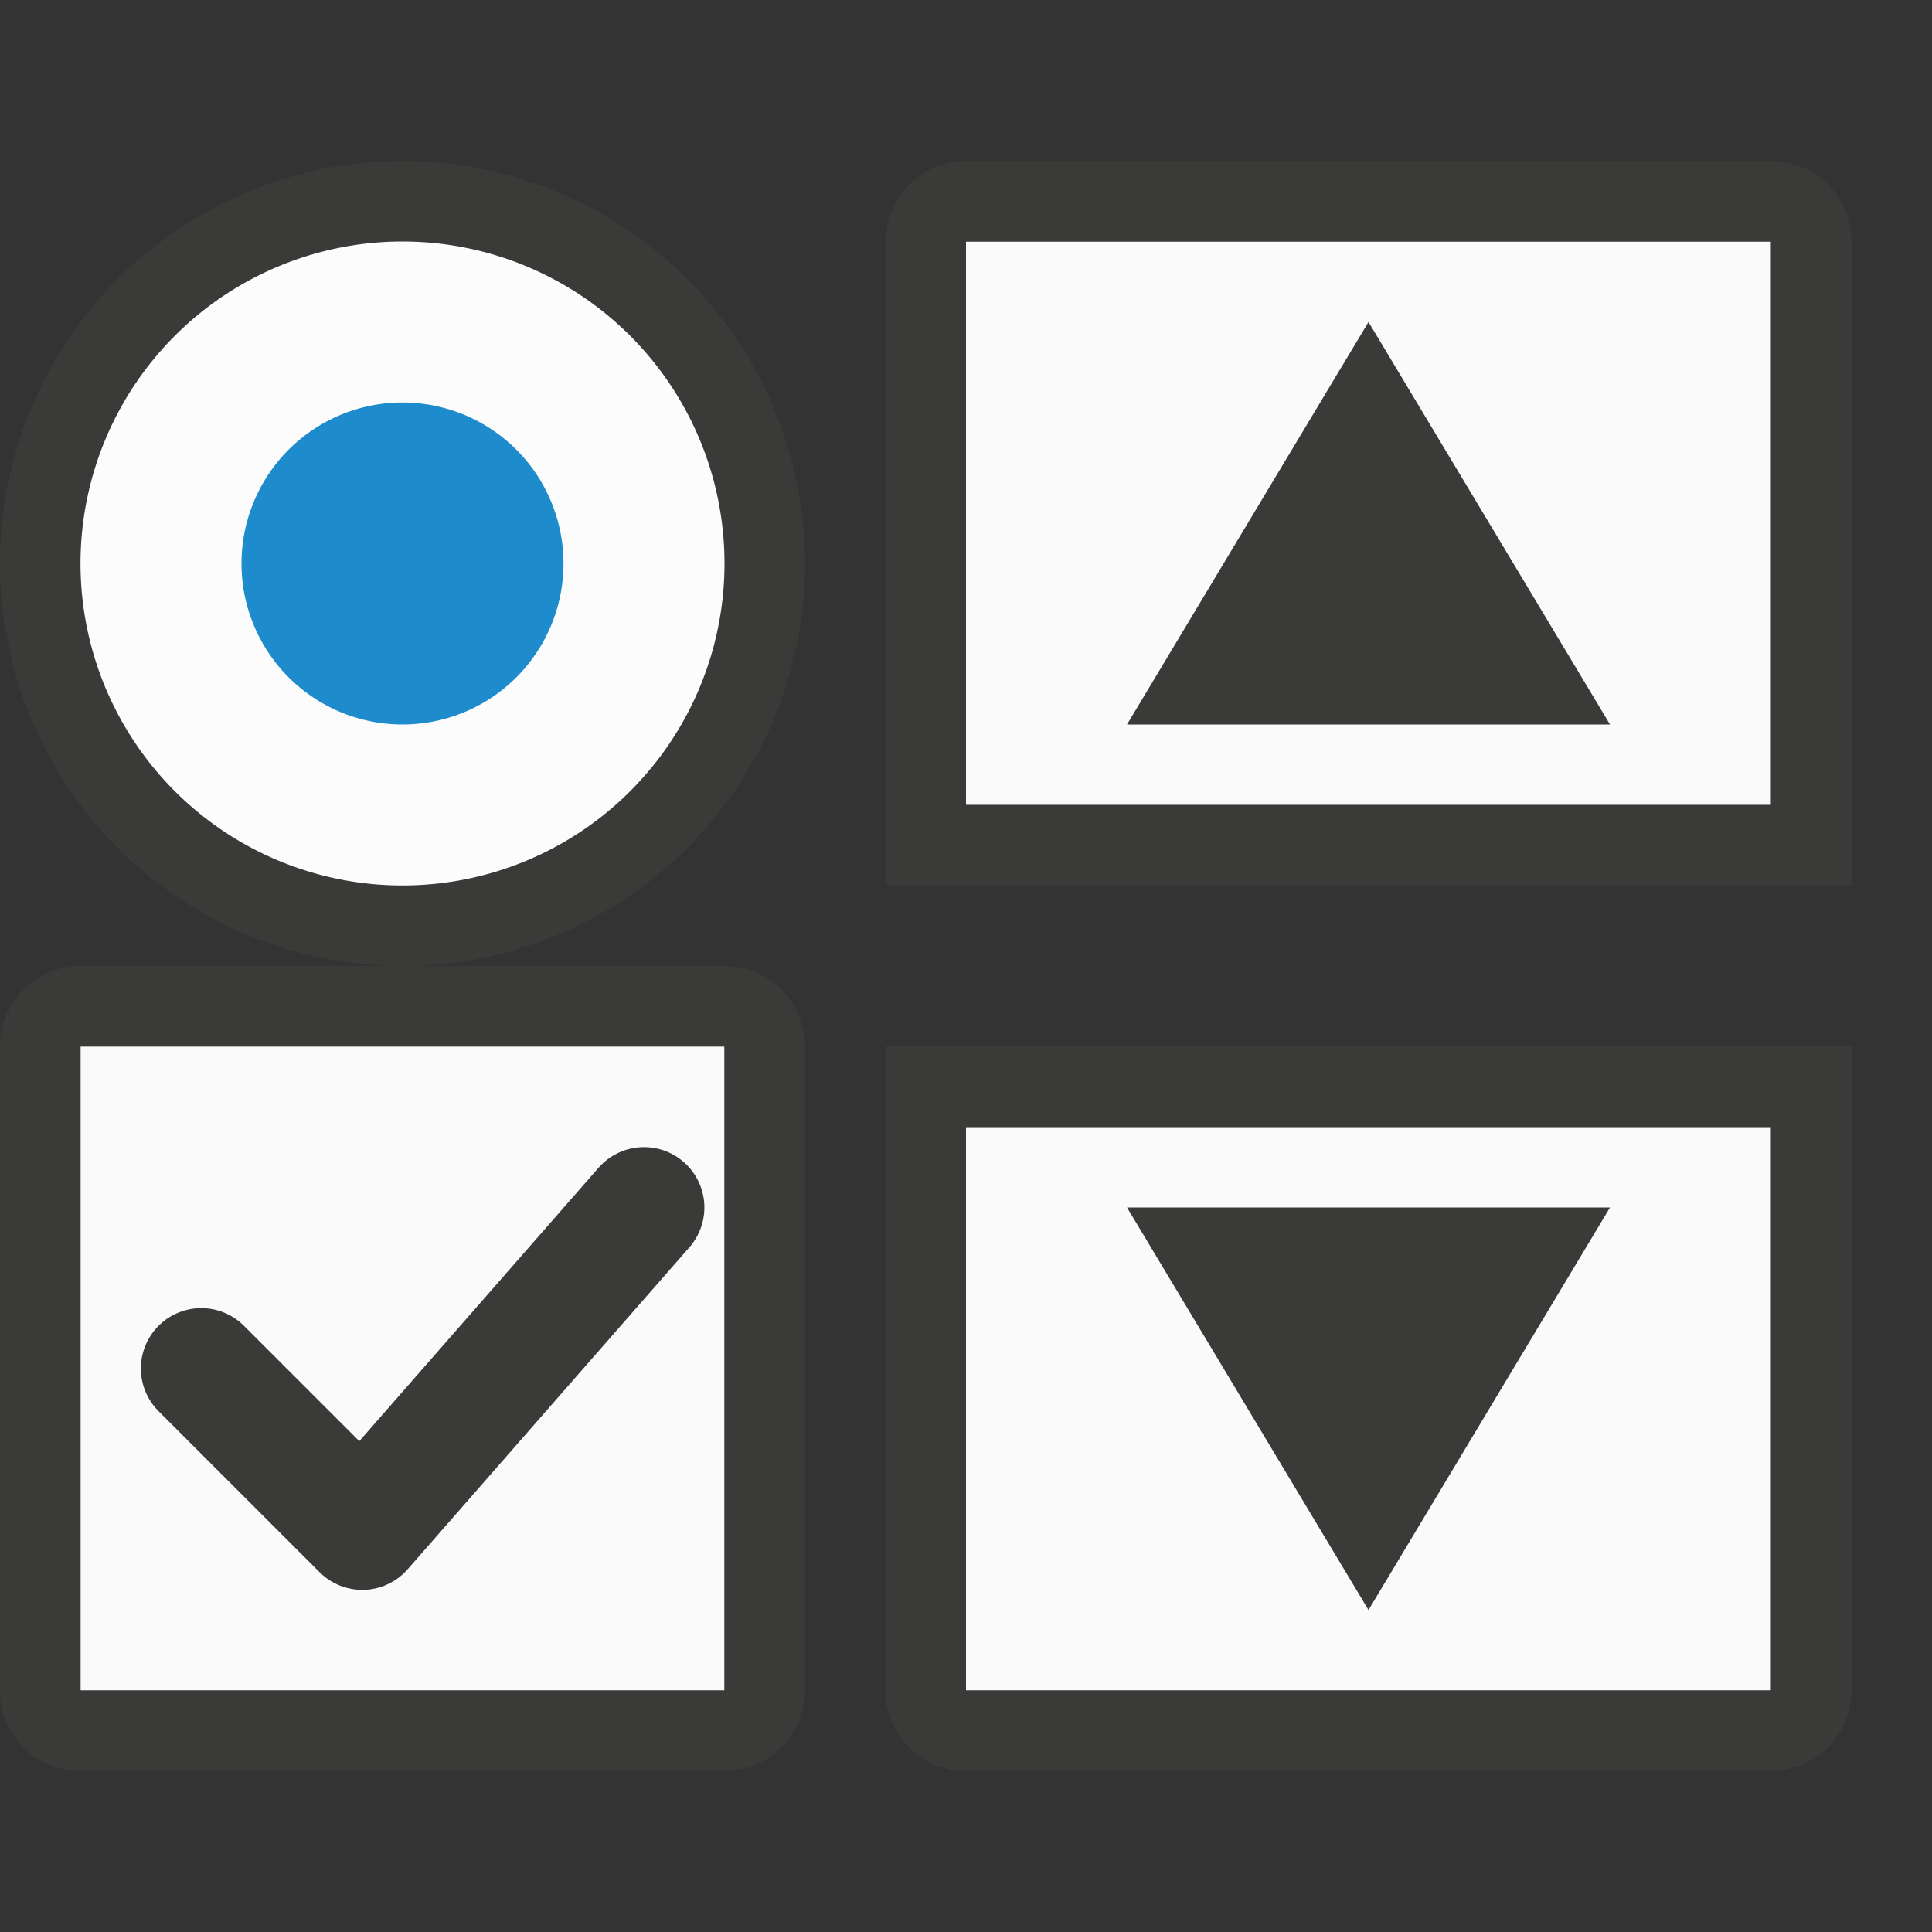 <svg viewBox="0 0 24 24" xmlns="http://www.w3.org/2000/svg"><rect x="0" y="0" width="24" height="24" fill="#333333" stroke="none"/><path d="m12 3v7h10v-7zm0 11v7h10v-7z" fill="#fafafa"/><g fill="#3a3a38" transform="translate(4)"><path d="m10 15 3 5 3-5z" fill-rule="evenodd"/><path d="m10 9 3-5 3 5z" fill-rule="evenodd"/><path d="m8 2c-.554 0-.991.446-1 1v8h1 10 1v-8c0-.554-.446-1-1-1zm0 1h10v7h-10zm-1 10v8c0 .554.446 1 1 1h10c.554 0 1-.446 1-1v-8h-1-10zm1 1h10v7h-10z"/></g><path d="m1 13h8v8h-8z" fill="#fafafa"/><path d="m1 12c-.554 0-1 .446-1 1v8c0 .554.446 1 1 1h8c.554 0 1-.446 1-1v-8c0-.554-.446-1-1-1zm0 1h8v8h-8z" fill="#3a3a38"/><path d="m2.5 17 2 2 3.5-4" fill="none" stroke="#3a3a38" stroke-linecap="round" stroke-linejoin="round" stroke-width="1.5"/><path d="m5 2a5 5 0 0 0 -5 5 5 5 0 0 0 5 5 5 5 0 0 0 5-5 5 5 0 0 0 -5-5zm0 1a4 4 0 0 1 .398.02 4 4 0 0 1 .396.061 4 4 0 0 1 .662.199 4 4 0 0 1 .1.037 4 4 0 0 1 1.576 1.197 4 4 0 0 1 .232.324 4 4 0 0 1 .635 2.162 4 4 0 0 1 -.02.398 4 4 0 0 1 -.158.783 4 4 0 0 1 -.139.375 4 4 0 0 1 -3.684 2.443 4 4 0 0 1 -4-4 4 4 0 0 1 .02-.398 4 4 0 0 1 .061-.396 4 4 0 0 1 .236-.762 4 4 0 0 1 1.521-1.809 4 4 0 0 1 .348-.199 4 4 0 0 1 1.814-.436z" fill="#3a3a38"/><path d="m9 7a4 4 0 0 1 -4 4 4 4 0 0 1 -4-4 4 4 0 0 1 4-4 4 4 0 0 1 4 4z" fill="#fcfcfc"/><path d="m7 7a2 2 0 0 1 -2 2 2 2 0 0 1 -2-2 2 2 0 0 1 2-2 2 2 0 0 1 2 2z" fill="#1e8bcd"/></svg>